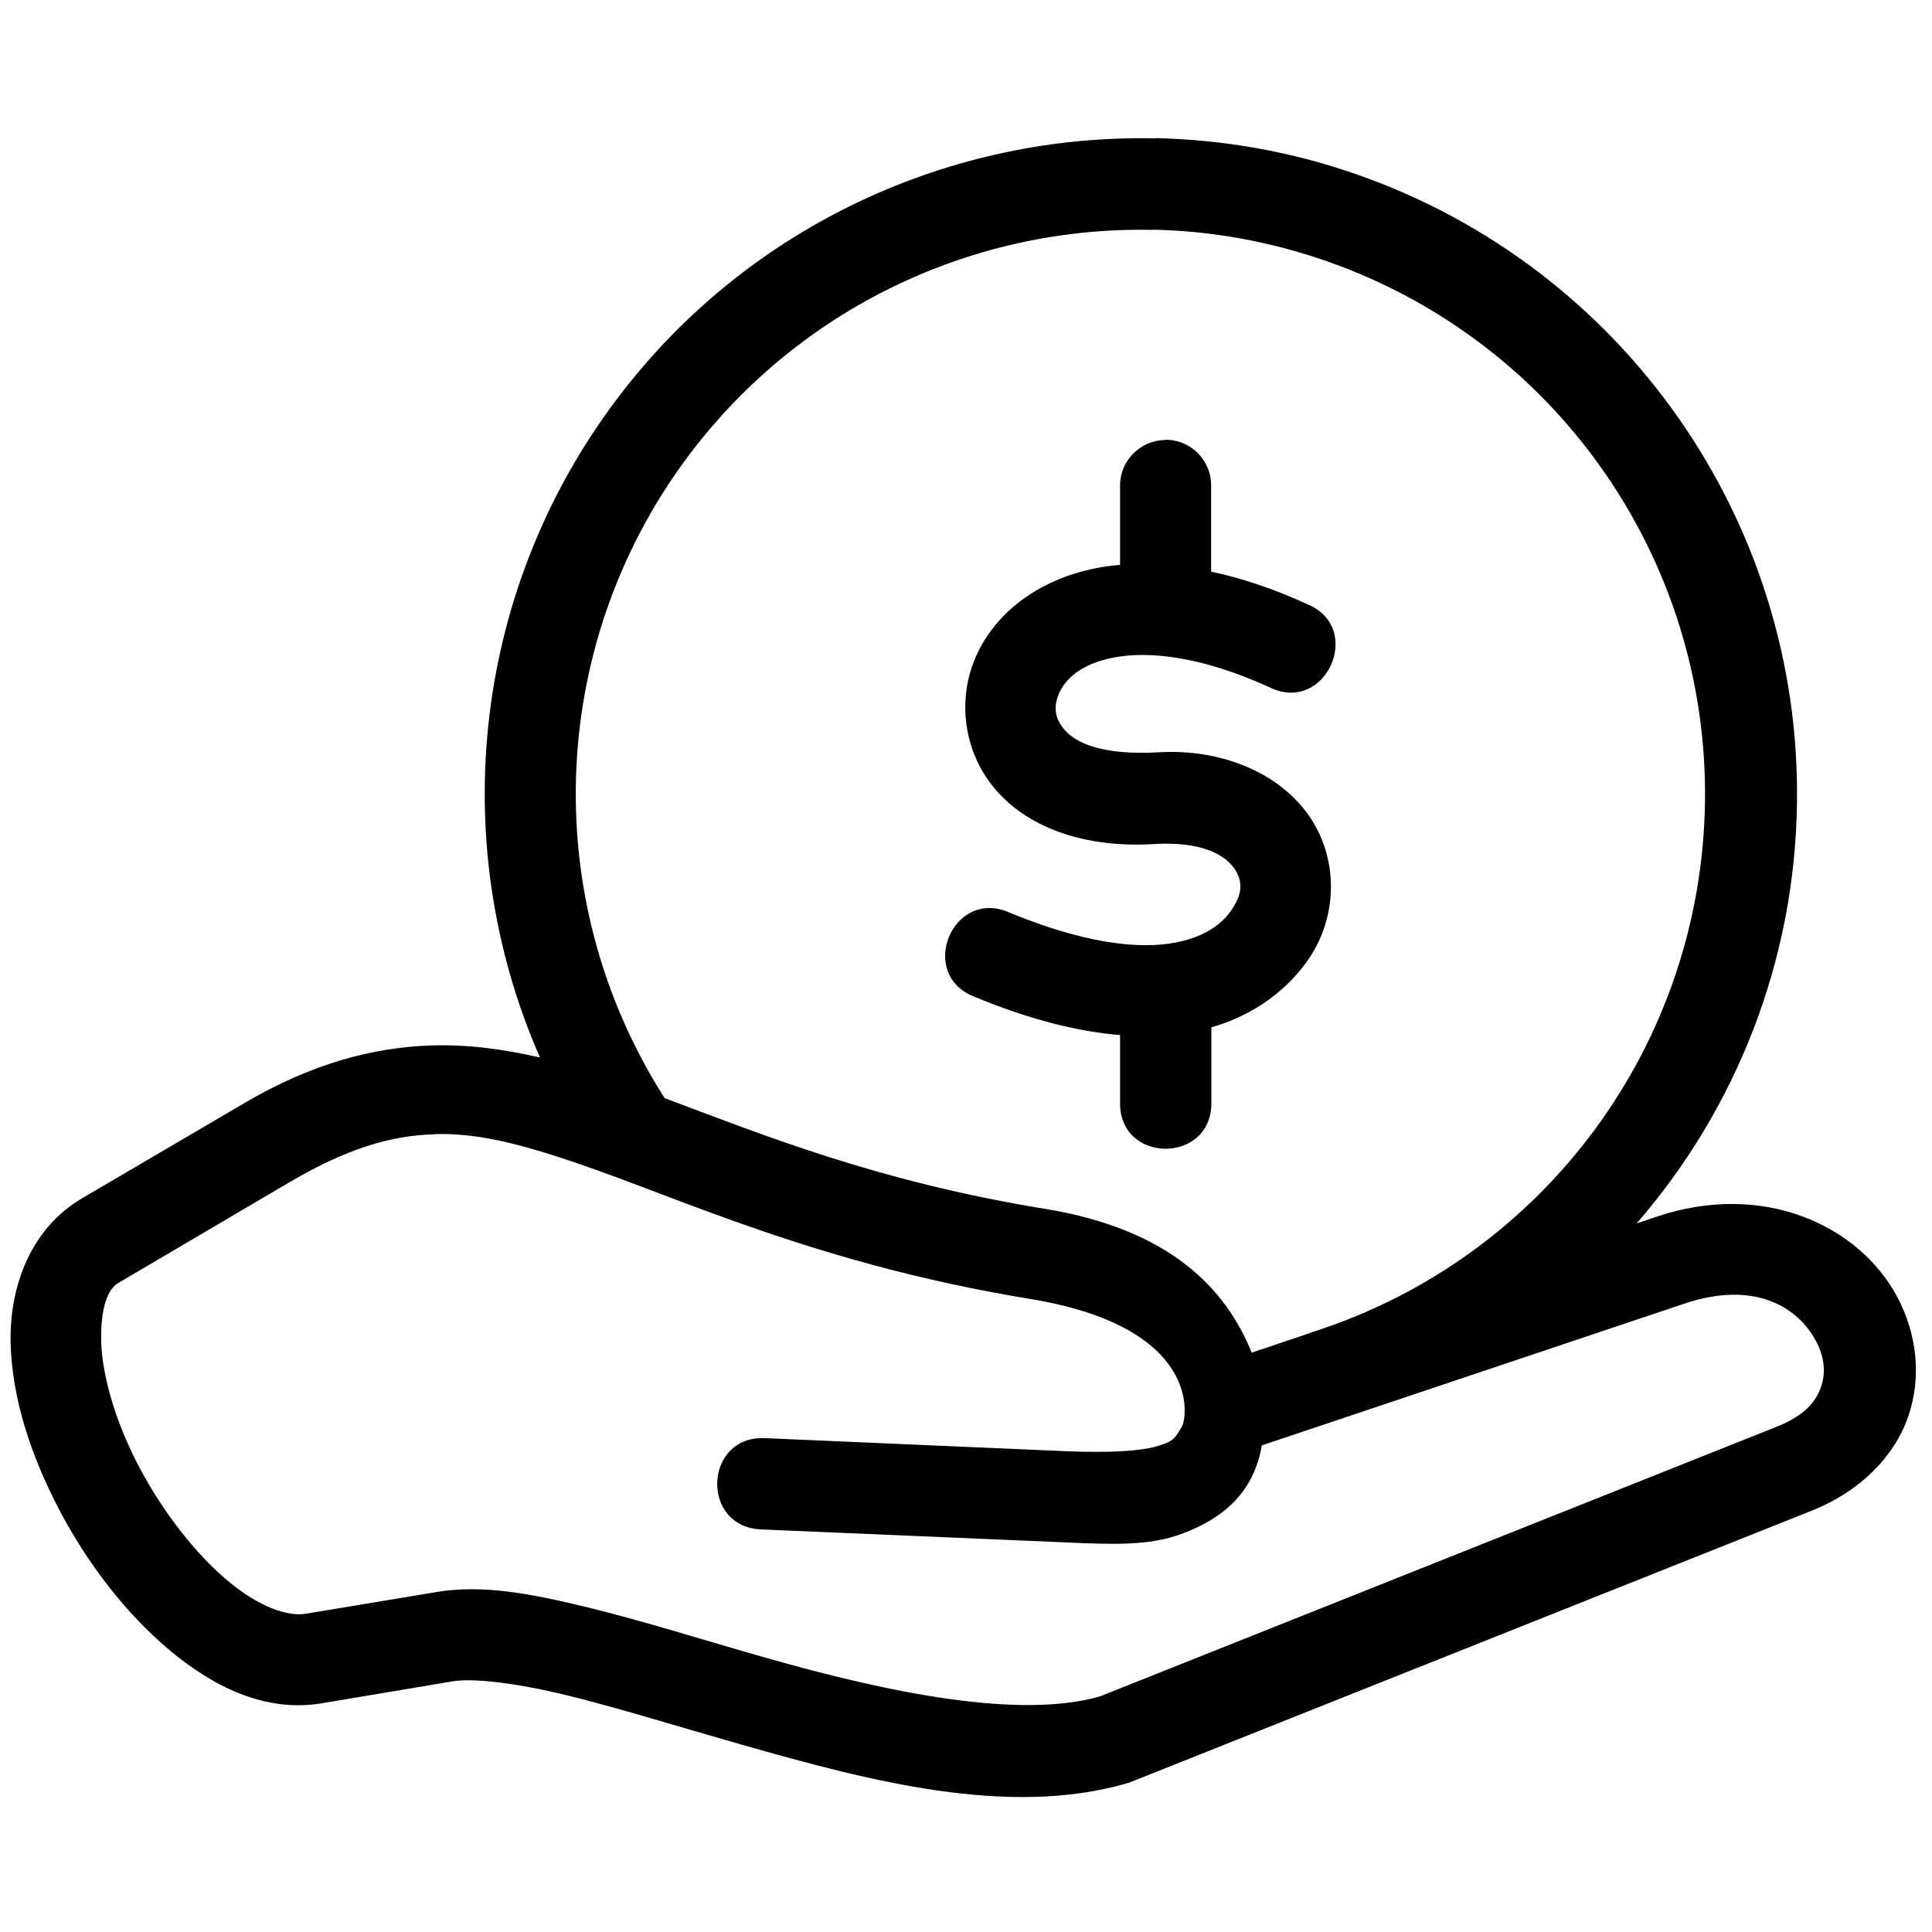<?xml version="1.0" encoding="UTF-8"?> <svg xmlns="http://www.w3.org/2000/svg" id="Layer_1" version="1.1" viewBox="0 0 80 80"><path d="M18.01,46.96c1.81-.05,3.59.43,5.78,1.17,4.38,1.48,10.06,4.21,18.83,5.65,7.18,1.17,6.52,4.93,6.33,5.27-.3.54-.4.65-1.06.84-.66.19-1.9.28-3.78.2l-12.44-.54c-2.52-.11-2.68,3.67-.16,3.78l12.44.53c2.03.09,3.61.17,4.99-.35,1.89-.7,3-1.86,3.31-3.66l17.5-5.87c2.98-1,4.73.21,5.44,1.54.36.67.42,1.34.21,1.92-.2.58-.65,1.16-1.81,1.63l-28.06,11.18c-3.34.94-8.67-.14-13.8-1.6-2.57-.73-5.09-1.53-7.39-2.09-2.3-.56-4.33-.96-6.25-.64l-5.42.9c-.73.13-1.93-.26-3.26-1.38-1.32-1.11-2.66-2.83-3.63-4.66-.97-1.83-1.55-3.78-1.59-5.23-.03-1.45.29-2.18.7-2.42,0,0,7.12-4.19,7.12-4.19,2.32-1.36,4.17-1.93,5.98-1.97ZM47.73,9.51c2.42.05,4.85.48,7.22,1.31,9.48,3.32,15.78,12.31,15.65,22.36s-6.64,18.88-16.2,21.96c-.07.02-.13.04-.19.07l-2.38.8c-1.06-2.62-3.35-5.11-8.59-5.96-6.87-1.12-11.58-3.03-15.72-4.58-5.32-8.34-4.84-19.11,1.25-26.94,4.63-5.94,11.71-9.17,18.97-9.01ZM47.82,5.73c-8.42-.18-16.66,3.57-22.02,10.46-6.2,7.96-7.4,18.58-3.44,27.6-1.48-.34-2.98-.55-4.51-.5-2.44.08-4.98.77-7.72,2.38l-6.7,3.93c-2.18,1.26-3.05,3.72-2.99,6.02.06,2.31.85,4.68,2.02,6.91,1.17,2.22,2.74,4.27,4.55,5.79,1.81,1.52,3.97,2.6,6.31,2.21l5.43-.91c.83-.14,2.6.06,4.73.58,2.12.52,4.62,1.3,7.26,2.05,5.26,1.5,10.99,3.01,15.9,1.6.06-.01.12-.04.18-.06l28.21-11.24c1.98-.79,3.4-2.22,3.98-3.88.58-1.67.35-3.46-.44-4.95-1.58-2.98-5.55-4.83-9.97-3.34l-.83.28c4.11-4.74,6.56-10.86,6.64-17.44.15-11.66-7.18-22.12-18.18-25.98-2.75-.97-5.58-1.46-8.39-1.52Z"></path><path d="M48.24,18.22c-1.05.02-1.88.88-1.86,1.92v3.25c-.34.03-.68.07-1.01.14-2.38.47-4.18,1.86-4.97,3.68-.79,1.81-.49,4.03.9,5.57,1.38,1.54,3.68,2.34,6.5,2.17,2.01-.12,2.91.48,3.27.96.37.48.39,1,.05,1.57-.28.49-.84,1.16-2.17,1.49-1.32.33-3.57.29-7.12-1.17-2.38-1.09-3.9,2.58-1.44,3.49,2.3.95,4.28,1.43,5.99,1.57v2.78c-.05,2.57,3.82,2.57,3.78,0v-3.1c2.17-.62,3.55-1.99,4.23-3.15,1.04-1.78.97-4.09-.31-5.78-1.28-1.69-3.61-2.6-6.07-2.46-2.45.14-3.47-.42-3.91-.91-.44-.49-.48-.97-.25-1.53.25-.56.87-1.21,2.25-1.48,1.38-.27,3.53-.1,6.43,1.21,2.35,1.21,4.02-2.47,1.56-3.44-1.4-.64-2.71-1.07-3.94-1.33v-3.54c.02-1.07-.85-1.94-1.92-1.92Z"></path></svg> 